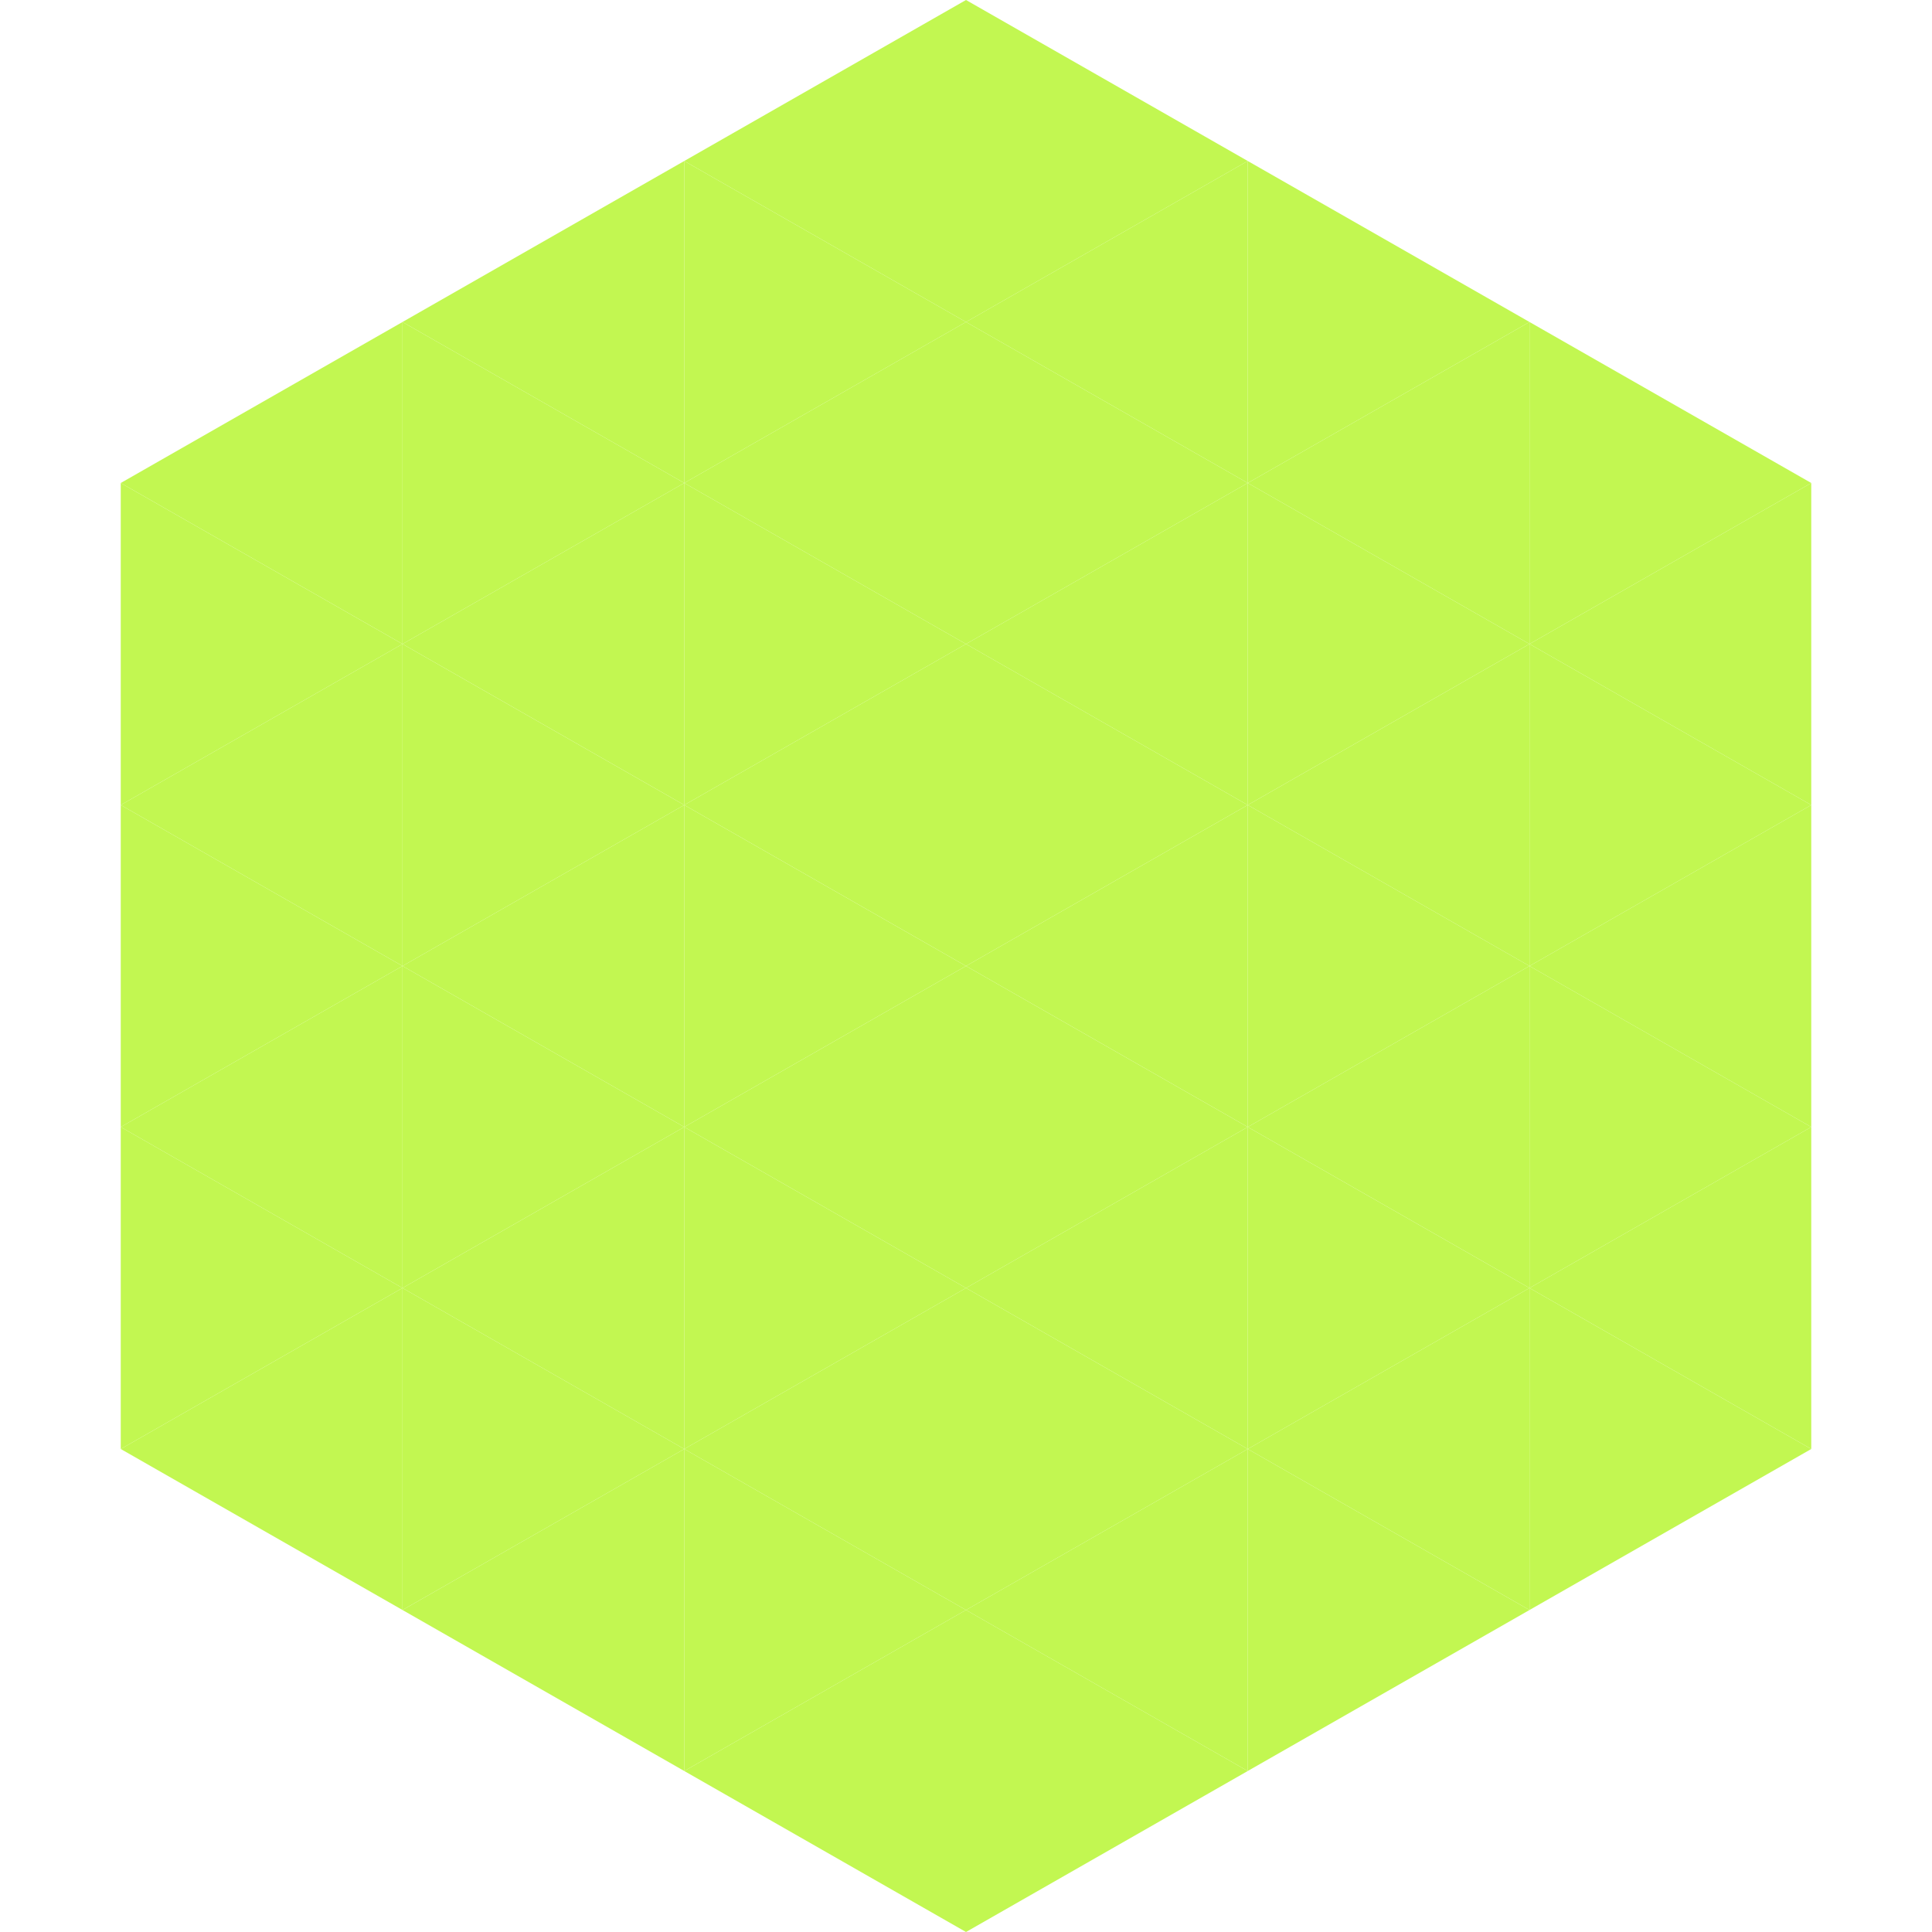 <?xml version="1.0"?>
<!-- Generated by SVGo -->
<svg width="240" height="240"
     xmlns="http://www.w3.org/2000/svg"
     xmlns:xlink="http://www.w3.org/1999/xlink">
<polygon points="50,40 15,60 50,80" style="fill:rgb(194,247,81)" />
<polygon points="190,40 225,60 190,80" style="fill:rgb(194,247,81)" />
<polygon points="15,60 50,80 15,100" style="fill:rgb(194,247,81)" />
<polygon points="225,60 190,80 225,100" style="fill:rgb(194,247,81)" />
<polygon points="50,80 15,100 50,120" style="fill:rgb(194,247,81)" />
<polygon points="190,80 225,100 190,120" style="fill:rgb(194,247,81)" />
<polygon points="15,100 50,120 15,140" style="fill:rgb(194,247,81)" />
<polygon points="225,100 190,120 225,140" style="fill:rgb(194,247,81)" />
<polygon points="50,120 15,140 50,160" style="fill:rgb(194,247,81)" />
<polygon points="190,120 225,140 190,160" style="fill:rgb(194,247,81)" />
<polygon points="15,140 50,160 15,180" style="fill:rgb(194,247,81)" />
<polygon points="225,140 190,160 225,180" style="fill:rgb(194,247,81)" />
<polygon points="50,160 15,180 50,200" style="fill:rgb(194,247,81)" />
<polygon points="190,160 225,180 190,200" style="fill:rgb(194,247,81)" />
<polygon points="15,180 50,200 15,220" style="fill:rgb(255,255,255); fill-opacity:0" />
<polygon points="225,180 190,200 225,220" style="fill:rgb(255,255,255); fill-opacity:0" />
<polygon points="50,0 85,20 50,40" style="fill:rgb(255,255,255); fill-opacity:0" />
<polygon points="190,0 155,20 190,40" style="fill:rgb(255,255,255); fill-opacity:0" />
<polygon points="85,20 50,40 85,60" style="fill:rgb(194,247,81)" />
<polygon points="155,20 190,40 155,60" style="fill:rgb(194,247,81)" />
<polygon points="50,40 85,60 50,80" style="fill:rgb(194,247,81)" />
<polygon points="190,40 155,60 190,80" style="fill:rgb(194,247,81)" />
<polygon points="85,60 50,80 85,100" style="fill:rgb(194,247,81)" />
<polygon points="155,60 190,80 155,100" style="fill:rgb(194,247,81)" />
<polygon points="50,80 85,100 50,120" style="fill:rgb(194,247,81)" />
<polygon points="190,80 155,100 190,120" style="fill:rgb(194,247,81)" />
<polygon points="85,100 50,120 85,140" style="fill:rgb(194,247,81)" />
<polygon points="155,100 190,120 155,140" style="fill:rgb(194,247,81)" />
<polygon points="50,120 85,140 50,160" style="fill:rgb(194,247,81)" />
<polygon points="190,120 155,140 190,160" style="fill:rgb(194,247,81)" />
<polygon points="85,140 50,160 85,180" style="fill:rgb(194,247,81)" />
<polygon points="155,140 190,160 155,180" style="fill:rgb(194,247,81)" />
<polygon points="50,160 85,180 50,200" style="fill:rgb(194,247,81)" />
<polygon points="190,160 155,180 190,200" style="fill:rgb(194,247,81)" />
<polygon points="85,180 50,200 85,220" style="fill:rgb(194,247,81)" />
<polygon points="155,180 190,200 155,220" style="fill:rgb(194,247,81)" />
<polygon points="120,0 85,20 120,40" style="fill:rgb(194,247,81)" />
<polygon points="120,0 155,20 120,40" style="fill:rgb(194,247,81)" />
<polygon points="85,20 120,40 85,60" style="fill:rgb(194,247,81)" />
<polygon points="155,20 120,40 155,60" style="fill:rgb(194,247,81)" />
<polygon points="120,40 85,60 120,80" style="fill:rgb(194,247,81)" />
<polygon points="120,40 155,60 120,80" style="fill:rgb(194,247,81)" />
<polygon points="85,60 120,80 85,100" style="fill:rgb(194,247,81)" />
<polygon points="155,60 120,80 155,100" style="fill:rgb(194,247,81)" />
<polygon points="120,80 85,100 120,120" style="fill:rgb(194,247,81)" />
<polygon points="120,80 155,100 120,120" style="fill:rgb(194,247,81)" />
<polygon points="85,100 120,120 85,140" style="fill:rgb(194,247,81)" />
<polygon points="155,100 120,120 155,140" style="fill:rgb(194,247,81)" />
<polygon points="120,120 85,140 120,160" style="fill:rgb(194,247,81)" />
<polygon points="120,120 155,140 120,160" style="fill:rgb(194,247,81)" />
<polygon points="85,140 120,160 85,180" style="fill:rgb(194,247,81)" />
<polygon points="155,140 120,160 155,180" style="fill:rgb(194,247,81)" />
<polygon points="120,160 85,180 120,200" style="fill:rgb(194,247,81)" />
<polygon points="120,160 155,180 120,200" style="fill:rgb(194,247,81)" />
<polygon points="85,180 120,200 85,220" style="fill:rgb(194,247,81)" />
<polygon points="155,180 120,200 155,220" style="fill:rgb(194,247,81)" />
<polygon points="120,200 85,220 120,240" style="fill:rgb(194,247,81)" />
<polygon points="120,200 155,220 120,240" style="fill:rgb(194,247,81)" />
<polygon points="85,220 120,240 85,260" style="fill:rgb(255,255,255); fill-opacity:0" />
<polygon points="155,220 120,240 155,260" style="fill:rgb(255,255,255); fill-opacity:0" />
</svg>
